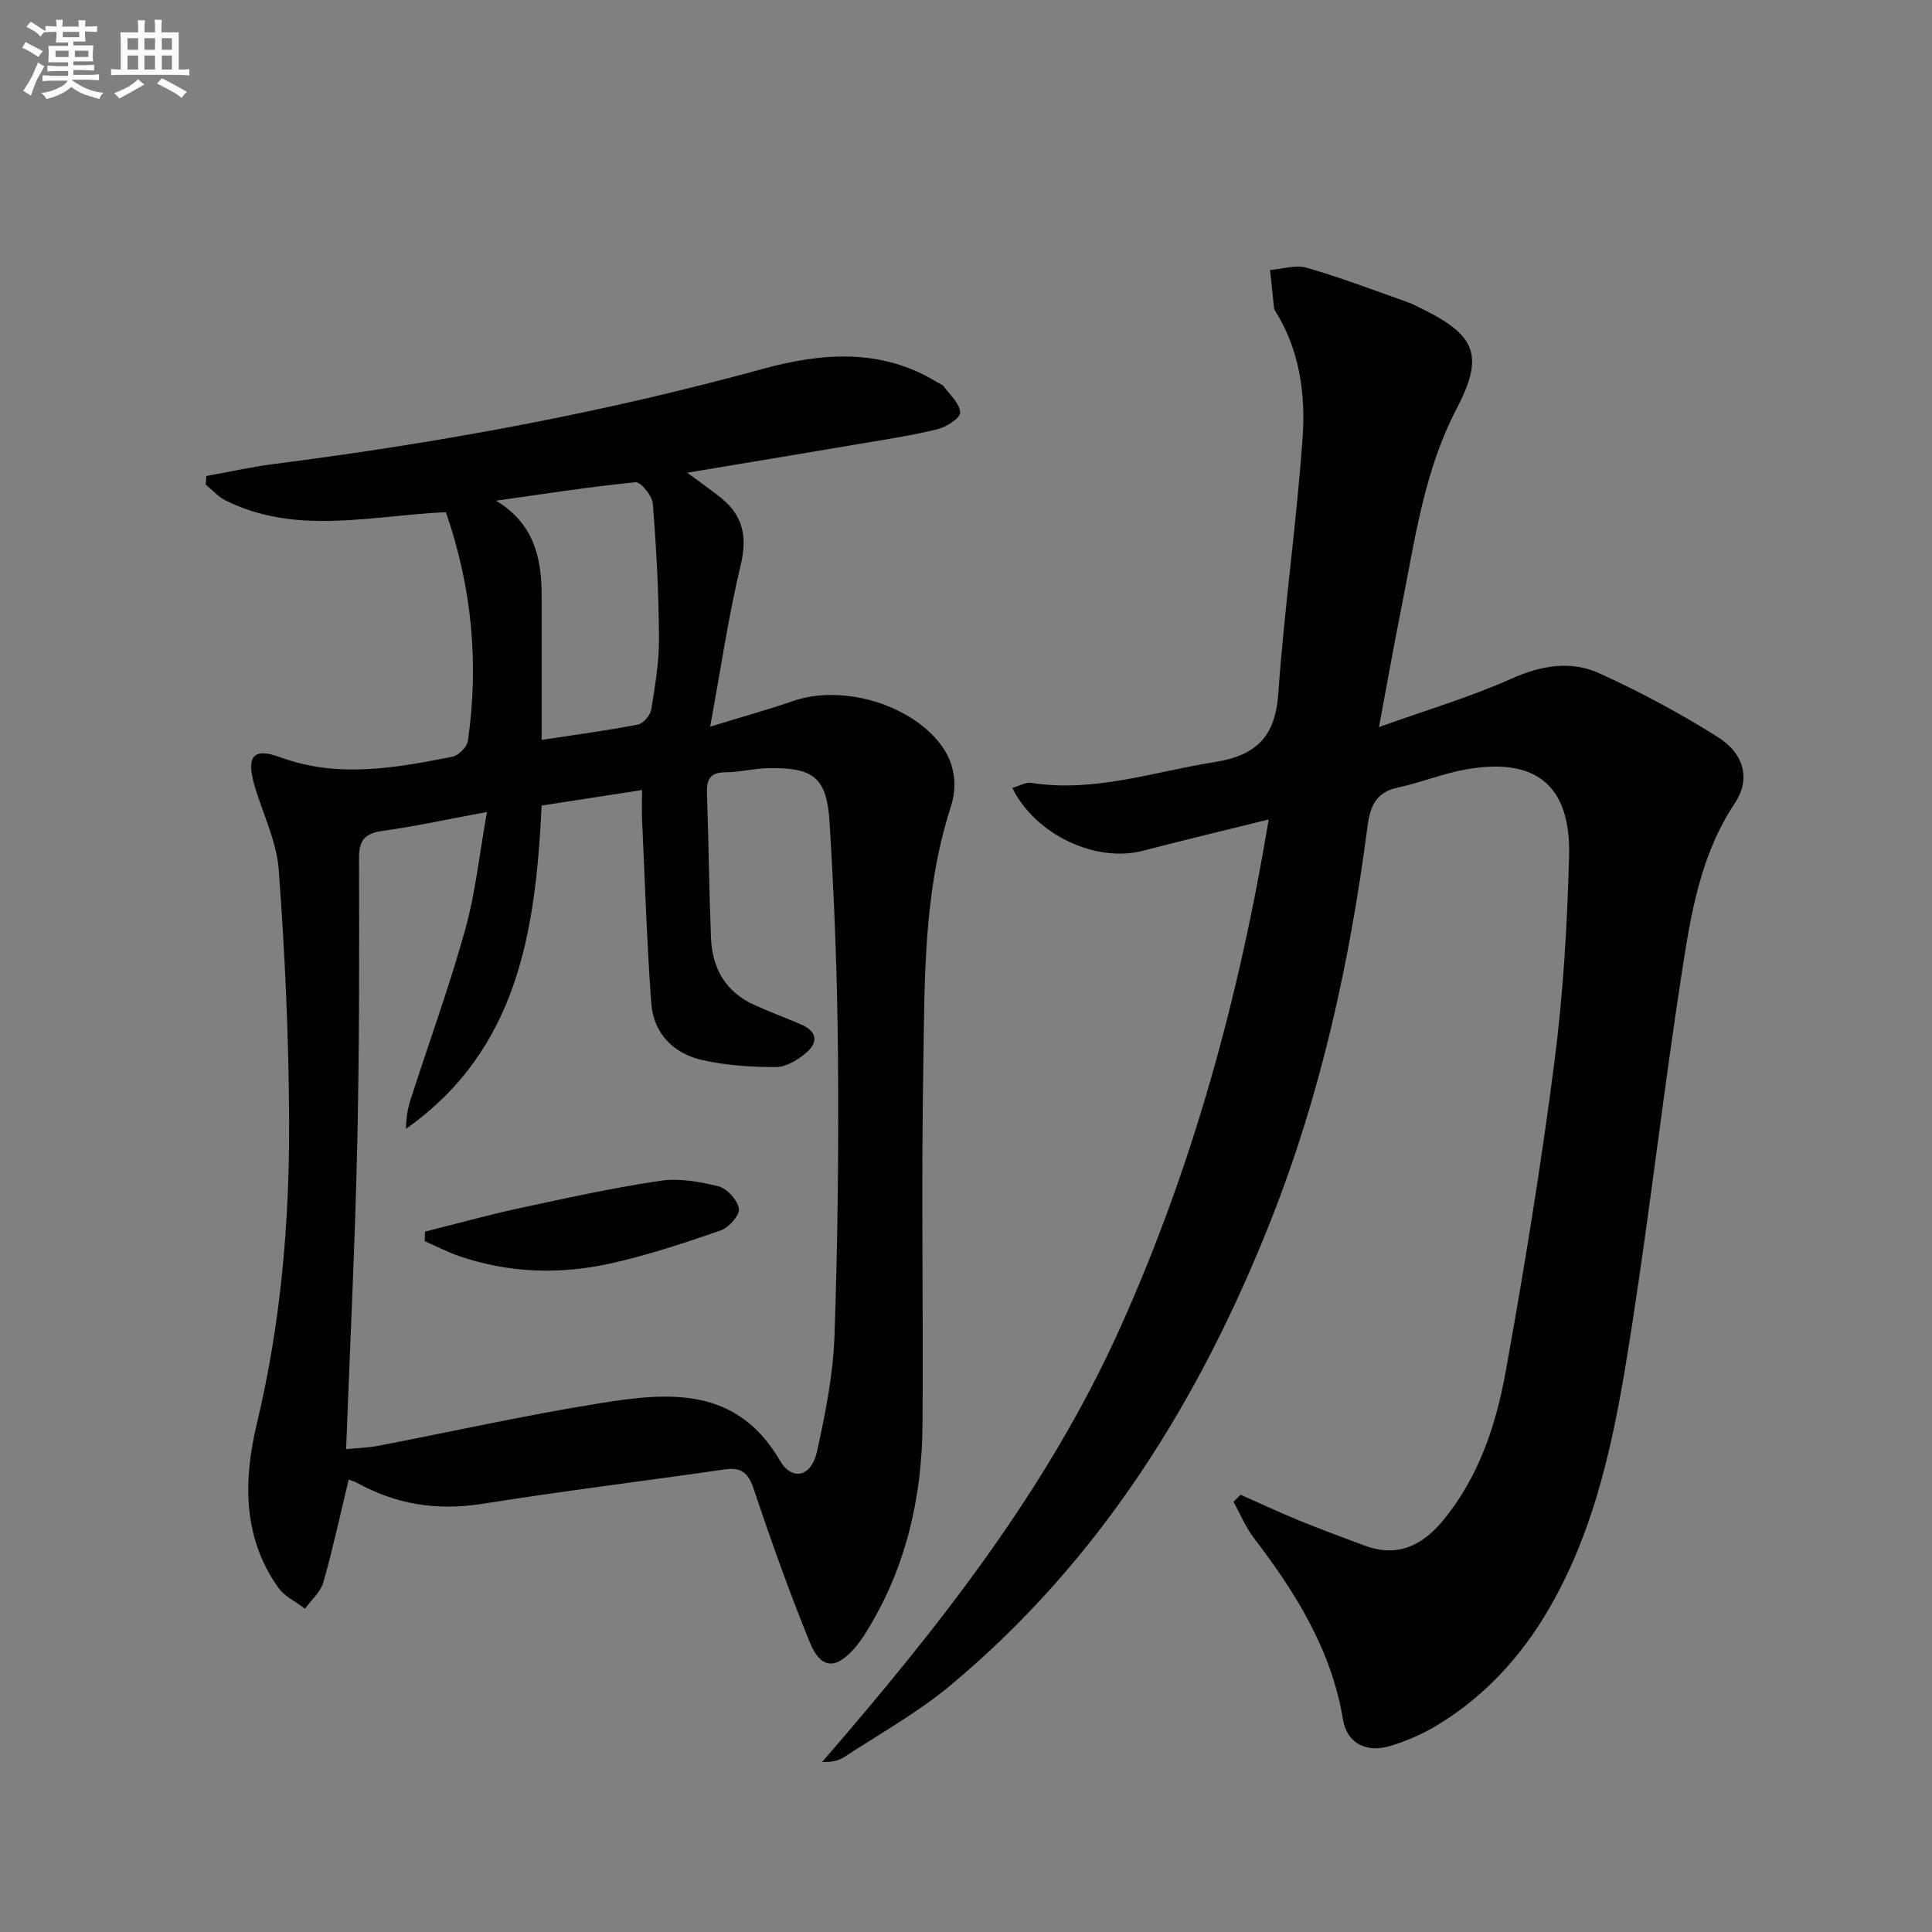 <svg enable-background="new 0 0 400 400" viewBox="0 0 400 400" xmlns="http://www.w3.org/2000/svg"><rect x="0" y="0" width="400" height="400" fill="#808080" stroke="none"/><g fill="#010103"><path d="m256.85 309.47c4.04 1.78 8.03 3.66 12.12 5.33 4.45 1.82 8.97 3.48 13.47 5.17 6.76 2.54 11.93.14 16.29-5.13 7.45-9.01 11.01-19.81 13.02-30.93 3.83-21.22 7.3-42.53 10.06-63.92 1.83-14.15 2.68-28.47 3.05-42.75.39-14.74-6.99-20.57-21.56-17.9-4.72.86-9.24 2.72-13.94 3.73-4.59.99-5.71 3.99-6.25 8.13-3.63 27.89-9.62 55.25-19.99 81.46-14.71 37.19-35.34 70.46-66.42 96.34-6.74 5.61-14.54 9.94-21.91 14.78-1.17.77-2.64 1.08-4.58 1.02 23.99-27.7 46.55-56.21 61.68-89.82 15.01-33.36 24.62-68.25 30.78-105.32-9.18 2.28-17.62 4.29-26.02 6.48-9.69 2.52-22.22-3.21-27.06-13.01 1.41-.39 2.76-1.23 3.97-1.04 13.05 2.03 25.29-2.31 37.87-4.3 8.6-1.36 12.59-5.19 13.22-14.13 1.25-17.71 3.79-35.32 5.04-53.03.64-9.12-.63-18.28-5.74-26.37-.09-.14-.15-.31-.17-.47-.28-2.63-.55-5.26-.83-7.89 2.55-.2 5.31-1.13 7.61-.46 7.01 2.02 13.85 4.63 20.74 7.07 1.25.44 2.42 1.09 3.61 1.68 10.83 5.38 12.27 9.72 6.65 20.47-6.74 12.89-8.61 27.13-11.41 41.11-1.56 7.77-2.93 15.58-4.65 24.76 9.89-3.54 18.91-6.21 27.42-10.01 6.22-2.78 12.33-3.81 18.28-1.09 8.41 3.84 16.63 8.24 24.44 13.16 5.55 3.5 6.82 8.79 3.52 13.73-7.08 10.63-9.06 22.8-10.93 34.88-3.74 24.11-6.5 48.36-10.23 72.47-3.02 19.51-6.3 39.06-15.84 56.8-5.95 11.07-13.92 20.3-24.76 26.81-2.94 1.77-6.2 3.17-9.49 4.18-4.96 1.53-9.03-.49-9.85-5.43-2.4-14.46-9.82-26.29-18.47-37.62-1.72-2.25-2.82-4.97-4.2-7.47.48-.52.97-1 1.46-1.47z"/><path d="m72.19 306.34c-1.75 7.25-3.27 14.32-5.25 21.27-.58 2.02-2.49 3.65-3.79 5.46-1.87-1.44-4.23-2.53-5.53-4.36-7.46-10.49-7.21-22.39-4.43-34.02 4.95-20.7 6.77-41.68 6.67-62.81-.08-17.28-.87-34.58-2.15-51.81-.44-5.96-3.38-11.73-5.07-17.62-1.66-5.82-.2-7.72 5.25-5.71 12.03 4.44 23.87 2.27 35.76-.06 1.28-.25 3.04-2.03 3.22-3.29 2.31-16.02.85-31.72-4.55-47.35-15.43.68-30.93 4.9-45.68-2.46-1.51-.76-2.7-2.16-4.05-3.26.05-.59.09-1.18.14-1.77 4.7-.84 9.38-1.9 14.11-2.5 34.11-4.36 67.84-10.54 101.04-19.66 12.21-3.35 24.63-4.38 36.21 2.79.42.26 1 .41 1.27.78 1.3 1.78 3.39 3.6 3.44 5.45.03 1.16-2.91 3.03-4.78 3.48-5.64 1.36-11.4 2.21-17.13 3.19-11.27 1.91-22.55 3.78-34.62 5.79 2.84 2.11 5.09 3.64 7.19 5.36 4.47 3.69 5.26 8.06 3.88 13.82-2.54 10.58-4.1 21.39-6.31 33.4 6.83-2.1 12.05-3.54 17.16-5.31 9.95-3.45 23.79.46 30.3 8.64 3.22 4.04 3.82 8.79 2.36 13.27-5.74 17.74-5.4 36.09-5.7 54.32-.41 24.49.02 48.99-.15 73.49-.1 15.18-3.41 29.62-11.46 42.72-.78 1.27-1.62 2.53-2.6 3.65-3.95 4.51-7.02 4.35-9.3-1.25-4.24-10.44-8.04-21.07-11.61-31.76-1.13-3.37-2.62-4.48-6-3.99-16.75 2.41-33.54 4.48-50.25 7.13-9.29 1.47-17.82.12-25.96-4.41-.52-.28-1.15-.43-1.63-.61zm-.53-6.31c2.58-.25 4.58-.29 6.52-.67 15.31-2.94 30.54-6.35 45.92-8.82 14.19-2.28 28.35-3.62 37.37 11.85 2.51 4.31 6.51 3.37 7.66-1.79 1.76-7.9 3.36-15.99 3.64-24.04.69-19.46.88-38.94.72-58.41-.13-15.95-.75-31.91-1.73-47.84-.58-9.42-3.35-11.44-12.72-11.27-2.97.06-5.92.84-8.88.86-3.19.02-3.89 1.52-3.79 4.35.35 9.97.44 19.95.83 29.92.25 6.28 3.01 11.19 8.94 13.88 3.17 1.44 6.44 2.65 9.64 4.02 3.48 1.48 3.7 3.81.98 6.03-1.71 1.4-4.06 2.83-6.12 2.83-5.1-.01-10.31-.33-15.26-1.46-6-1.37-10.1-5.53-10.55-11.84-.91-12.59-1.31-25.21-1.89-37.82-.09-1.9-.01-3.81-.01-6.24-7.47 1.15-14.1 2.18-20.79 3.21-1.25 26.09-4.94 50.59-28.06 66.91-.03-2.16.33-4.2.96-6.15 3.77-11.68 7.98-23.23 11.27-35.04 2.14-7.7 2.96-15.76 4.51-24.39-8.2 1.52-14.85 2.97-21.56 3.91-3.68.51-4.95 1.85-4.93 5.7.06 19.99.07 39.98-.38 59.96-.48 20.54-1.49 41.08-2.29 62.35zm40.48-146.84c7.23-1.11 13.63-1.95 19.95-3.18 1.11-.22 2.55-1.94 2.75-3.14.8-4.9 1.63-9.88 1.6-14.82-.06-9.26-.54-18.53-1.28-27.76-.13-1.64-2.5-4.56-3.59-4.45-9.65.96-19.25 2.47-28.86 3.82 7.93 4.82 9.44 11.93 9.43 19.77z"/><path d="m87.99 255c6.47-1.62 12.91-3.42 19.43-4.83 9.7-2.09 19.4-4.23 29.2-5.69 3.93-.59 8.22.15 12.13 1.14 1.79.45 3.95 2.85 4.23 4.64.21 1.31-2.07 3.9-3.74 4.48-7.49 2.59-15.05 5.11-22.77 6.83-10.5 2.34-21.08 2.03-31.38-1.5-2.45-.84-4.77-2.06-7.15-3.1.02-.66.03-1.31.05-1.97z"/></g><path d="m6.8 9.5c.6.3 1.3.7 2.1 1.1-.4.4-.7.8-.9 1.2-.7-.4-1.3-.8-1.8-1.1s-1.1-.6-1.6-.8c.2-.4.5-.8.7-1.2.4.2.8.5 1.5.8zm.9 6.9c-.3.6-.5 1.1-.7 1.7s-.4 1.1-.6 1.7c-.6-.4-1.1-.7-1.6-1 .7-1 1.2-1.8 1.5-2.4.3-.5.6-1.1.8-1.7.3-.6.5-1.2.8-1.8.3.3.8.6 1.3.8-.7 1.3-1.2 2.2-1.5 2.7zm.1-11c.4.3 1 .7 1.7 1.1-.5.2-.8.6-1.1 1.1-.5-.6-1-1-1.4-1.2s-.9-.6-1.5-.8c.2-.4.5-.7.9-1.1.5.3.9.6 1.4.9zm10.5 13.1c1 .4 2 .6 3.1.7-.4.4-.7.8-.8 1.3-.9-.2-1.9-.6-3-.9-1-.4-2-.9-2.8-1.6-.5.4-1.1.9-1.9 1.3s-1.9.9-3.3 1.2c-.1-.3-.5-.8-1.1-1.3 1 0 2.1-.3 3.2-.8 1.2-.5 1.9-1 2.3-1.7h-3.2c-.4 0-1 0-2 .1v-1.2c1 0 1.7.1 2 .1h3.3v-1h-2.3c-.2 0-.9 0-2 .1v-1.2c1.2 0 1.9.1 2 .1h2.3v-.8h-4.1c0-.7.1-1.2.1-1.6 0-.5 0-1.1-.1-1.8h4.1v-.7h-2.5c0-.6.1-1.1.1-1.6v-.6h-.5c-.4 0-1 0-1.8.1v-1.3c1.2 0 1.9.1 2.1.1h.2c0-.3 0-.8-.1-1.4h1.4c0 .6-.1 1-.1 1.4h3.4c0-.4 0-.8-.1-1.3h1.5c0 .4-.1.9-.1 1.3.7 0 1.5 0 2.5-.1v1.2c-1 0-1.8-.1-2.5-.1v.6c0 .3 0 .8.1 1.5h-2.5v.8h4.1c0 .8-.1 1.3-.1 1.8s0 1 .1 1.5h-4.1v.8h1.4c.8 0 1.8 0 2.9-.1v1.2c-1 0-1.9-.1-2.8-.1h-1.5v1h3.2c.3 0 1 0 2.1-.1v1.2c-1.1 0-1.8-.1-2.1-.1h-3.4l-.1.1c1.4 1 2.4 1.5 3.4 1.9zm-4.1-6.7v-1.3h-2.7v1.3zm2.2-4.1v-1.1h-3.4v1.1zm1.9 4.1v-1.3h-2.8v1.3z" fill="#fafbfc"/><path d="m37 6.7v2.3 5.4c1 0 1.8 0 2.2-.1v1.3c-.6 0-1.5-.1-2.5-.1h-11.9c-.7 0-1.3 0-1.8.1v-1.3c.5 0 1.1.1 2 .1v-5.2c0-1 0-1.8-.1-2.5h3.7c0-1.3 0-2.1-.1-2.5h1.5c0 .4-.1 1.3-.1 2.5h2.2c0-1.2 0-2.1-.1-2.6h1.5c0 .4-.1 1.3-.1 2.6zm-12.3 13.7c-.3-.4-.7-.8-1.1-1.1 1.1-.4 2.1-.9 2.9-1.3.8-.5 1.5-1 2.1-1.6.4.4.9.8 1.3 1.1-2.5 1.4-4.2 2.4-5.2 2.9zm3.9-10.1v-2.4h-2.2v2.4zm0 4.1v-2.9h-2.2v2.9zm3.5-4.1v-2.4h-2.2v2.4zm0 4.1v-2.9h-2.2v2.9zm.4 2.9 1-1.1c.6.3 1.4.7 2.5 1.3s2 1.1 2.7 1.5c-.4.4-.8.8-1.1 1.3-.8-.8-2.5-1.7-5.1-3zm3.1-7v-2.4h-2.1v2.4zm0 4.1v-2.9h-2.1v2.9z" fill="#fafbfc"/></svg>